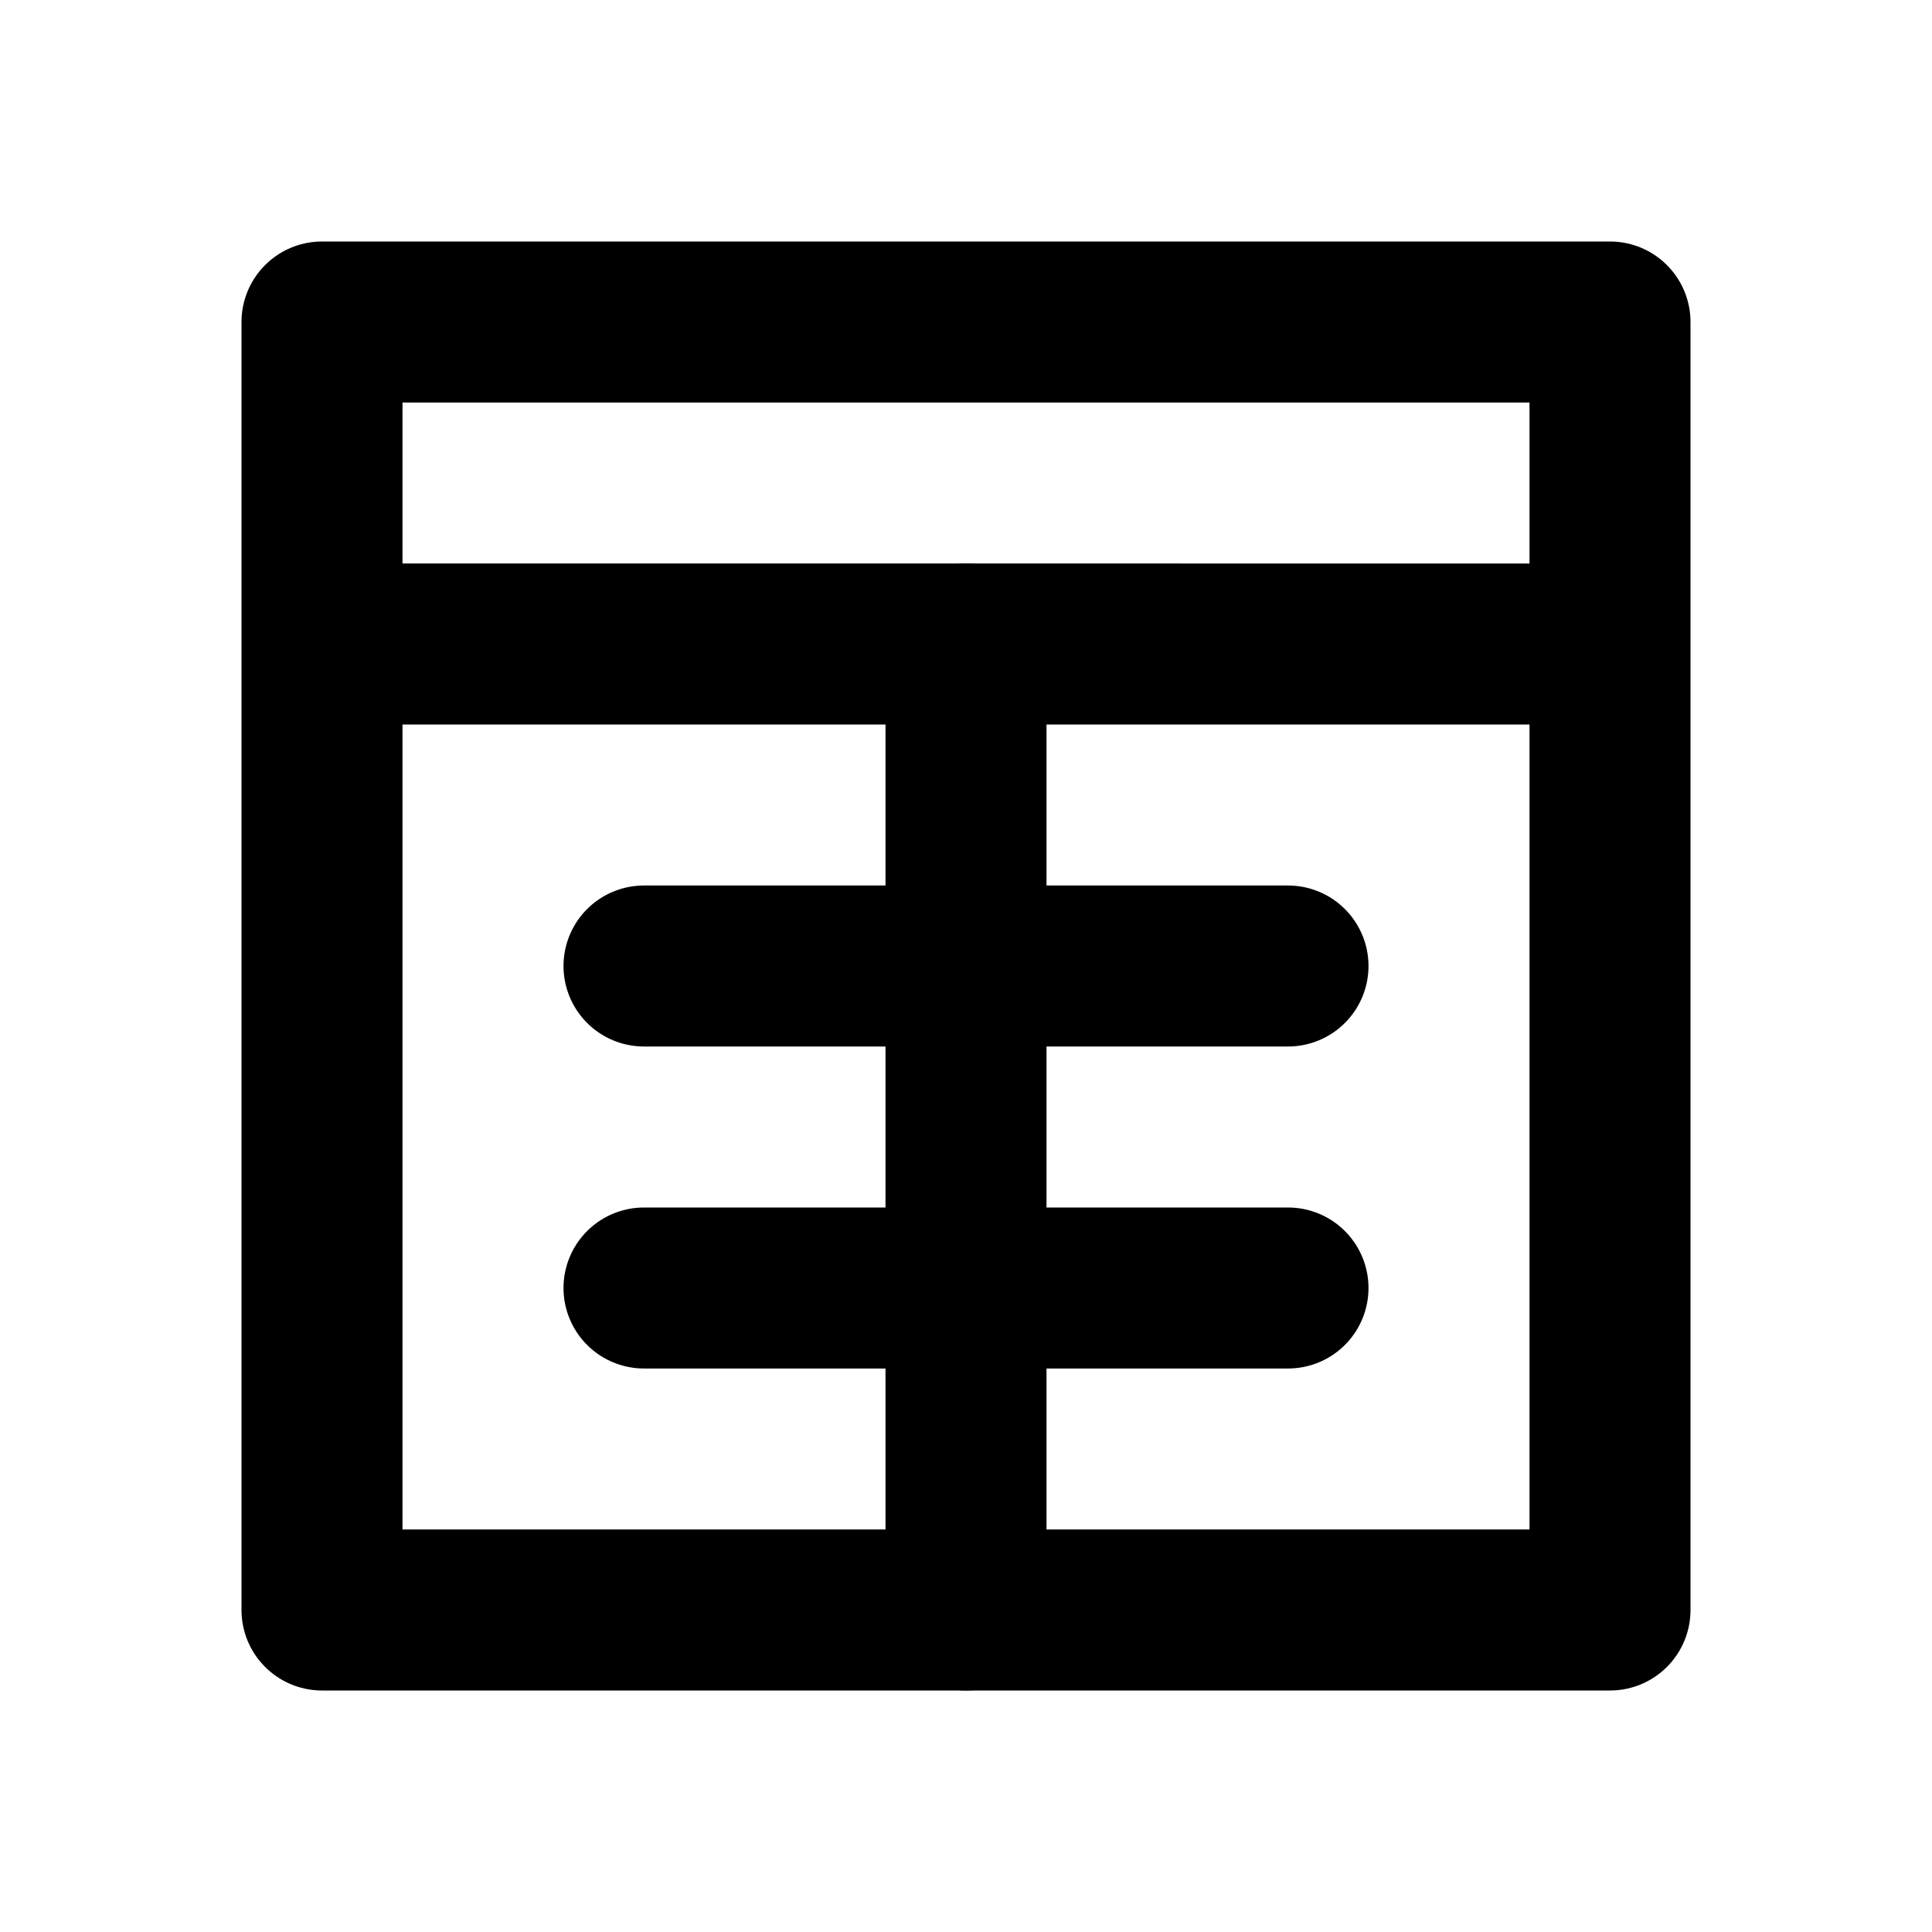 <svg xmlns="http://www.w3.org/2000/svg" viewBox="0 0 24 24" fill="none" stroke="currentColor" stroke-width="2" stroke-linecap="round" stroke-linejoin="round">
  <path d="M4 4h16v4H4zM4 8v12h16V8M8 12h8M8 16h8" />
  <path d="M12 8v12" />
</svg> 